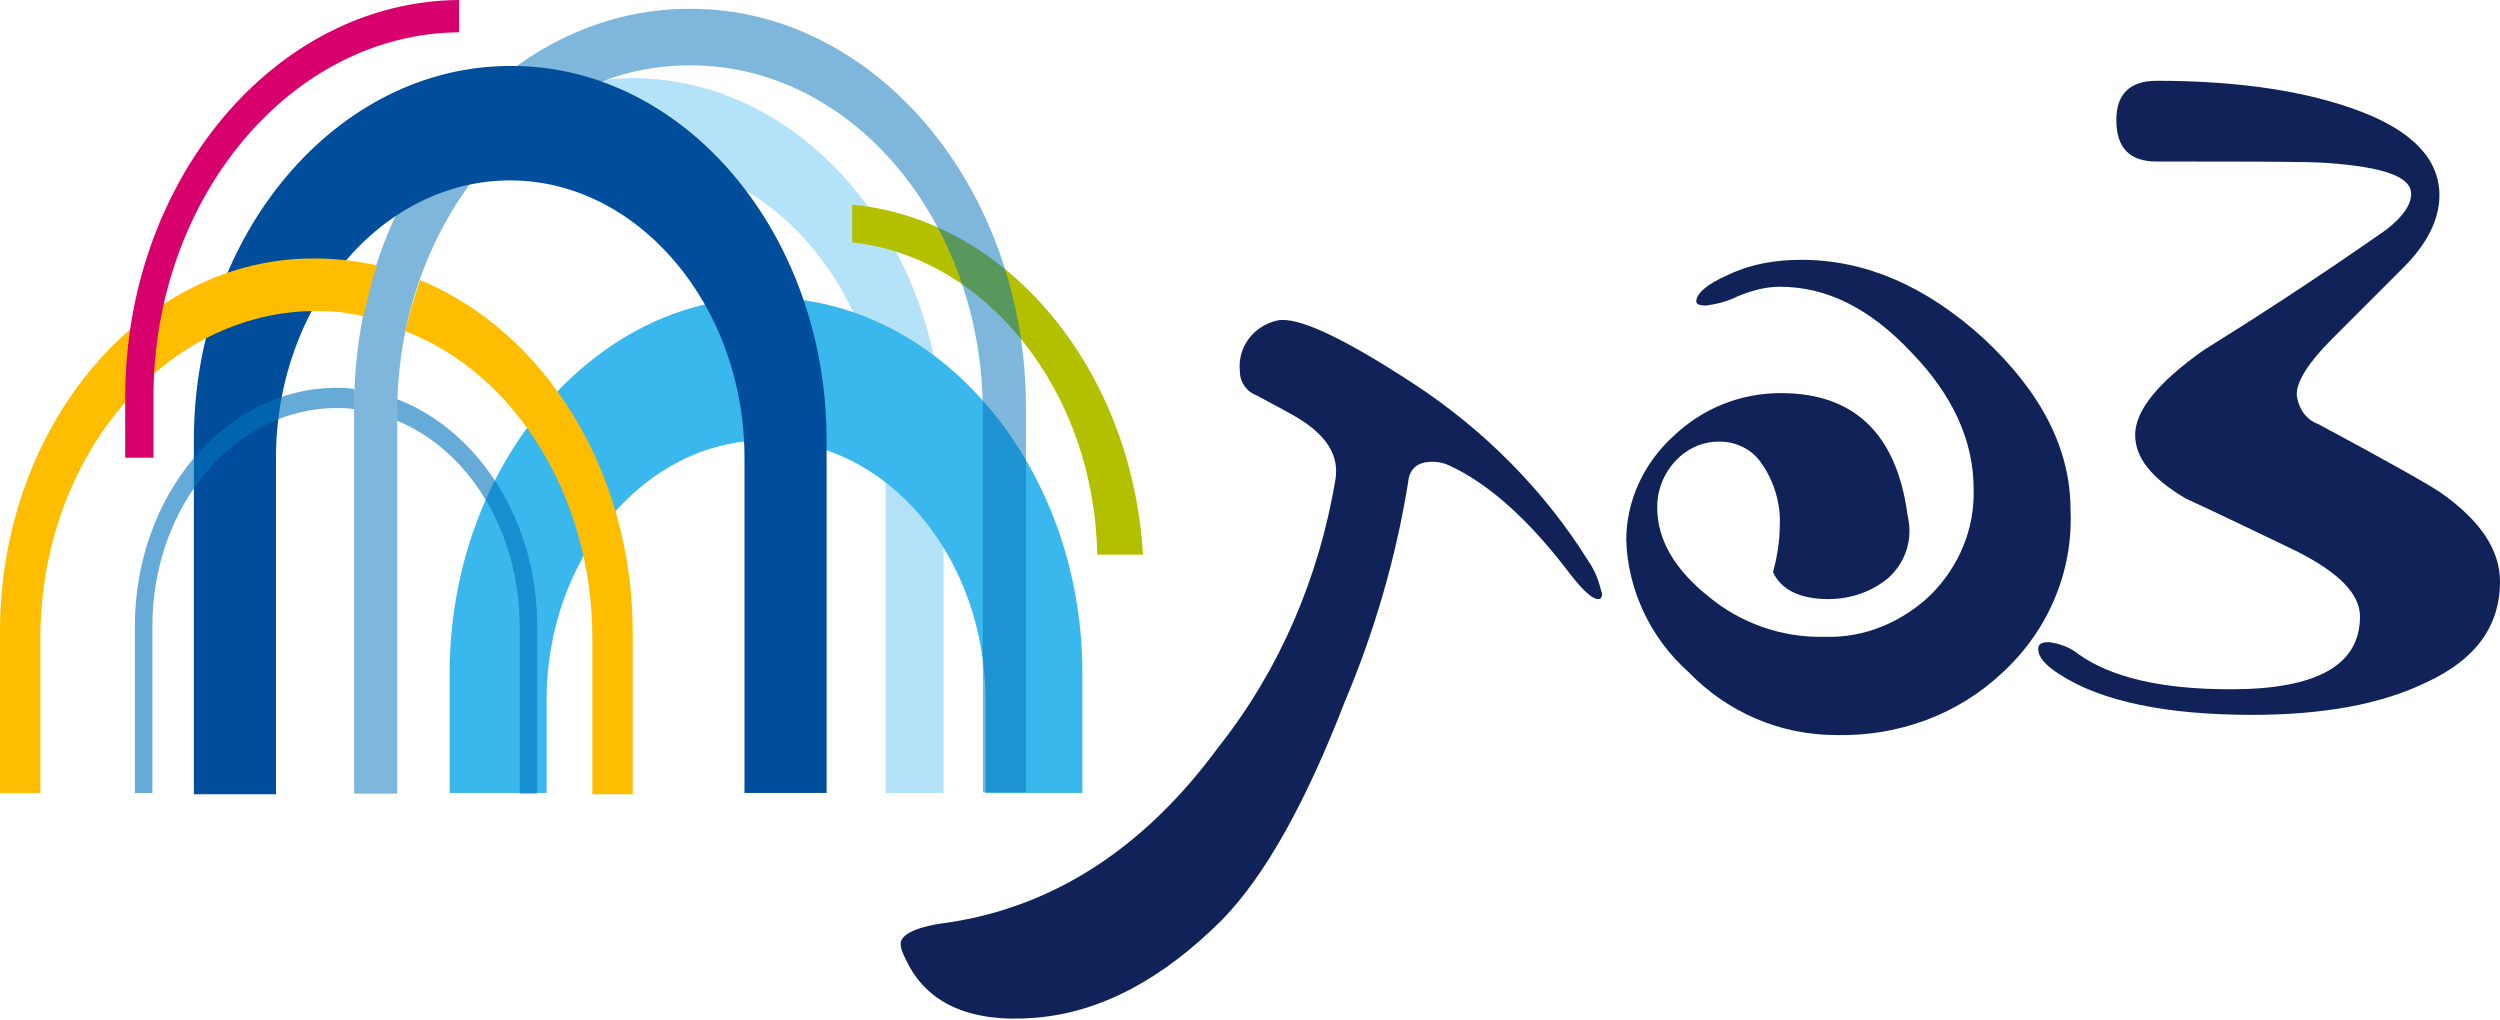 <?xml version="1.0" encoding="UTF-8"?>
<svg xmlns="http://www.w3.org/2000/svg" xmlns:xlink="http://www.w3.org/1999/xlink" version="1.1" id="Group_87" x="0px" y="0px" viewBox="0 0 185.7 75.8" style="enable-background:new 0 0 185.7 75.8;" xml:space="preserve">
<style type="text/css">
	.st0{clip-path:url(#SVGID_00000036934317596062931350000005232483690294680221_);}
	.st1{fill:#102258;}
	.st2{opacity:0.6;}
	.st3{clip-path:url(#SVGID_00000097479885053777549620000015120212568224132783_);}
	.st4{fill:#82CEF3;}
	.st5{fill:#3AB8ED;}
	.st6{fill:#B3C000;}
	.st7{opacity:0.5;}
	.st8{clip-path:url(#SVGID_00000079484607434735830160000011936489592979733159_);}
	.st9{fill:#006EB7;}
	.st10{fill:#004D9B;}
	.st11{clip-path:url(#SVGID_00000093170019243594580660000009691950079267837865_);}
	.st12{fill:#0073BC;}
	.st13{clip-path:url(#SVGID_00000044876826514667596110000017694157108567954096_);}
	.st14{fill:#FFBD00;}
	.st15{fill:#D7006D;}
</style>
<g>
	<defs>
		<rect id="SVGID_1_" width="185.7" height="75.8"></rect>
	</defs>
	<clipPath id="SVGID_00000064330592553945151320000005584569235864925075_">
		<use xlink:href="#SVGID_1_" style="overflow:visible;"></use>
	</clipPath>
	<g id="Group_86" style="clip-path:url(#SVGID_00000064330592553945151320000005584569235864925075_);">
		<g id="Group_85" transform="translate(0 0)">
			<g id="Group_88">
				<path id="Path_57" class="st1" d="M118,41.7c0.5,0.7,0.8,1.6,1,2.4c0,0.3-0.1,0.4-0.3,0.4c-0.4,0-1.1-0.6-2.1-1.9      c-3.1-4.1-6.1-6.7-8.9-8c-0.4-0.2-0.8-0.3-1.3-0.3c-1.1,0-1.7,0.5-1.8,1.5c-0.9,5.6-2.5,11.1-4.7,16.3      c-2.9,7.5-5.9,12.9-9.1,16.2c-4.4,4.4-9,6.9-13.9,7.3c-4.9,0.4-8.1-1.1-9.6-4.3c-0.2-0.4-0.4-0.8-0.4-1.2c0-0.7,1.2-1.3,3.7-1.6      c7.7-1.2,14.4-5.5,19.9-13c4.6-5.8,7.5-12.7,8.7-19.9c0.3-1.9-0.8-3.5-3.4-4.9c-0.7-0.4-1.5-0.8-2.4-1.3c-0.8-0.3-1.3-1-1.3-1.8      c-0.2-1.8,1-3.4,2.8-3.8c1.5-0.3,4.9,1.3,10.1,4.7C110.2,31.9,114.7,36.4,118,41.7"></path>
				<path id="Path_58" class="st1" d="M153.8,37.9c0.2,4.6-1.7,9-5.1,12.1c-3.3,3.1-7.7,4.7-12.3,4.6c-4.2,0-8.1-1.7-11-4.7      c-2.8-2.5-4.5-6.1-4.6-9.8c0-2.9,1.3-5.7,3.5-7.7c2.2-2.1,5-3.2,8-3.2c5.4,0,8.6,3,9.4,9.1c0.4,1.7-0.1,3.4-1.4,4.6      c-1.3,1.1-2.9,1.6-4.5,1.6c-2.1,0-3.5-0.7-4.1-2c0.3-1.1,0.5-2.3,0.5-3.4c0.1-1.6-0.4-3.3-1.3-4.6c-0.7-1.1-1.9-1.7-3.2-1.7      c-1.1,0-2.1,0.4-2.9,1.1c-1.1,1-1.7,2.3-1.7,3.8c0,2.4,1.3,4.6,3.8,6.6c2.4,2,5.5,3.1,8.7,3c2.9,0.1,5.7-1.1,7.8-3.1      c2.1-2.1,3.3-4.9,3.2-7.9c0-3.5-1.5-6.9-4.6-10.1c-3.1-3.3-6.3-4.9-9.8-4.9c-1.1,0-2.1,0.3-3.1,0.7c-0.8,0.4-1.6,0.6-2.4,0.7      c-0.4,0-0.7-0.1-0.7-0.3c0-0.6,0.8-1.3,2.4-2c1.7-0.8,3.5-1.1,5.4-1.1c4.7,0,9.2,1.9,13.5,5.8C151.6,29.1,153.8,33.3,153.8,37.9      "></path>
				<path id="Path_59" class="st1" d="M185.7,43.2c0,3.3-1.8,5.8-5.5,7.5c-3.3,1.6-7.6,2.4-12.9,2.4c-6.4,0-11.2-1-14.3-3      c-1.1-0.7-1.6-1.3-1.6-1.9c0-0.4,0.3-0.5,0.8-0.5c0.8,0.1,1.6,0.4,2.2,0.9c2.4,1.7,6.1,2.6,11.3,2.6c6.4,0,9.6-1.8,9.6-5.4      c0-1.7-1.6-3.3-4.8-4.9c-2.7-1.3-5.4-2.6-8.2-3.9c-2.5-1.5-3.7-3-3.7-4.7c0-1.8,1.7-3.9,5.1-6.3c3.7-2.3,8.2-5.2,13.5-8.9      c1.3-1,1.9-1.9,1.9-2.7c0-1.3-2.1-2-6.3-2.3c-1.3-0.1-5.5-0.1-12.6-0.1c-2,0-3-1-3-3.1c0-1.9,1-2.9,3-2.9      c6.2,0,11.3,0.8,15.2,2.3s5.8,3.6,5.8,6.2c0,1.8-0.9,3.6-2.7,5.4c-1.8,1.8-3.6,3.6-5.3,5.3c-1.7,1.7-2.6,3.1-2.6,4.1      c0.1,1,0.7,1.9,1.6,2.2c5.4,2.9,8.4,4.6,9.1,5.1C184.3,38.7,185.7,40.9,185.7,43.2"></path>
				<g id="Group_74" transform="translate(42.682 5.803)" class="st2">
					<g id="Group_73">
						<g>
							<defs>
								<rect id="SVGID_00000067221624603387659930000000342000586254970295_" x="0" y="0" width="27.4" height="53.1"></rect>
							</defs>
							<clipPath id="SVGID_00000144302488226598987780000009551197594919673730_">
								<use xlink:href="#SVGID_00000067221624603387659930000000342000586254970295_" style="overflow:visible;"></use>
							</clipPath>
							<g id="Group_72" style="clip-path:url(#SVGID_00000144302488226598987780000009551197594919673730_);">
								<path id="Path_60" class="st4" d="M4.3,6c10.4,0,18.8,10,18.8,22.3v24.8h4.3V27.4C27.4,12.3,17,0,4.3,0H4.3          C2.8,0,1.4,0.2,0,0.5v6.1C1.4,6.2,2.8,6,4.3,6L4.3,6z"></path>
							</g>
						</g>
					</g>
				</g>
				<path id="Path_61" class="st5" d="M40.6,58.9V52c0-10.6,7.3-19.3,16.3-19.3h0c9,0,16.3,8.7,16.3,19.3v6.9h7.2V50      c0-15.3-10.6-27.9-23.5-27.9h-0.1C44,22.1,33.4,34.7,33.4,50v8.9L40.6,58.9z"></path>
				<path id="Path_62" class="st6" d="M81.5,41.2h3.4c-0.8-13.7-10-24.9-21.6-26V18C73.3,19.1,81.3,29.1,81.5,41.2"></path>
				<g id="Group_77" transform="translate(26.306 0.654)" class="st7">
					<g id="Group_76">
						<g>
							<defs>
								<rect id="SVGID_00000115473926557687058040000018445908402686389891_" x="0" y="0" width="49.9" height="58.3"></rect>
							</defs>
							<clipPath id="SVGID_00000153672800054344636030000000210164185002853565_">
								<use xlink:href="#SVGID_00000115473926557687058040000018445908402686389891_" style="overflow:visible;"></use>
							</clipPath>
							<g id="Group_75" style="clip-path:url(#SVGID_00000153672800054344636030000000210164185002853565_);">
								<path id="Path_63" class="st9" d="M3.2,58.3V30C3.2,15.8,13,4.2,24.9,4.2H25c12,0,21.7,11.6,21.7,25.8v28.2h3.2V29.6          C49.9,13.3,38.7,0,25,0h-0.1C11.2,0,0,13.3,0,29.6v28.7H3.2z"></path>
							</g>
						</g>
					</g>
				</g>
				<path id="Path_64" class="st10" d="M20.5,58.9V34c0-11.3,7.8-20.6,17.4-20.6h0c9.5,0,17.4,9.3,17.4,20.6v24.9h6.1V32.7      c0-15.3-10.5-27.8-23.4-27.8h-0.1C25,4.9,14.4,17.4,14.4,32.7v26.3H20.5z"></path>
				<g id="Group_80" transform="translate(10.019 28.807)" class="st2">
					<g id="Group_79">
						<g>
							<defs>
								<rect id="SVGID_00000177455036290060837910000001106985110539330719_" x="0" y="0" width="16.3" height="30.1"></rect>
							</defs>
							<clipPath id="SVGID_00000072244387262646417220000005670373241346986377_">
								<use xlink:href="#SVGID_00000177455036290060837910000001106985110539330719_" style="overflow:visible;"></use>
							</clipPath>
							<g id="Group_78" style="clip-path:url(#SVGID_00000072244387262646417220000005670373241346986377_);">
								<path id="Path_65" class="st12" d="M16.3,1.4c0-0.4,0-0.9,0-1.3C15.9,0,15.4,0,15,0h0C6.7,0,0,8,0,17.7v12.4h1.3V17.7          c0-8.9,6.1-16.2,13.7-16.2h0c0.4,0,0.9,0,1.3,0.1L16.3,1.4z"></path>
							</g>
						</g>
					</g>
				</g>
				<g id="Group_83" transform="translate(29.501 29.652)" class="st2">
					<g id="Group_82">
						<g>
							<defs>
								<rect id="SVGID_00000092415100570390873420000017433839468444398266_" x="0" y="0" width="10.4" height="29.3"></rect>
							</defs>
							<clipPath id="SVGID_00000155836756244517914520000001538439951815364533_">
								<use xlink:href="#SVGID_00000092415100570390873420000017433839468444398266_" style="overflow:visible;"></use>
							</clipPath>
							<g id="Group_81" style="clip-path:url(#SVGID_00000155836756244517914520000001538439951815364533_);">
								<path id="Path_66" class="st12" d="M0,0c0,0.3,0,0.7,0,1v0.6c5.3,2.2,9.1,8.2,9.1,15.3v12.4h1.3V16.8C10.4,9,6,2.3,0,0"></path>
							</g>
						</g>
					</g>
				</g>
				<path id="Path_67" class="st14" d="M44,47.4V59h3v-12c0-12.1-6.6-22.4-15.8-26.2c-0.4,1.2-0.8,2.5-1.1,3.8      C38.2,27.7,44,36.8,44,47.4"></path>
				<path id="Path_68" class="st14" d="M3,59V47.4C3,34,12.2,23.1,23.5,23.1h0c1.2,0,2.3,0.1,3.5,0.4c0.3-1.3,0.6-2.6,1-3.8      c-1.5-0.3-3-0.5-4.5-0.5h-0.1C10.6,19.1,0,31.6,0,46.9v12H3z"></path>
				<path id="Path_69" class="st15" d="M34.1,0C20.4,0.1,9.3,13.4,9.3,29.5v4.5h2.1v-4.5c0-14.8,10.2-27,22.7-27.1L34.1,0z"></path>
			</g>
		</g>
	</g>
</g>
</svg>
